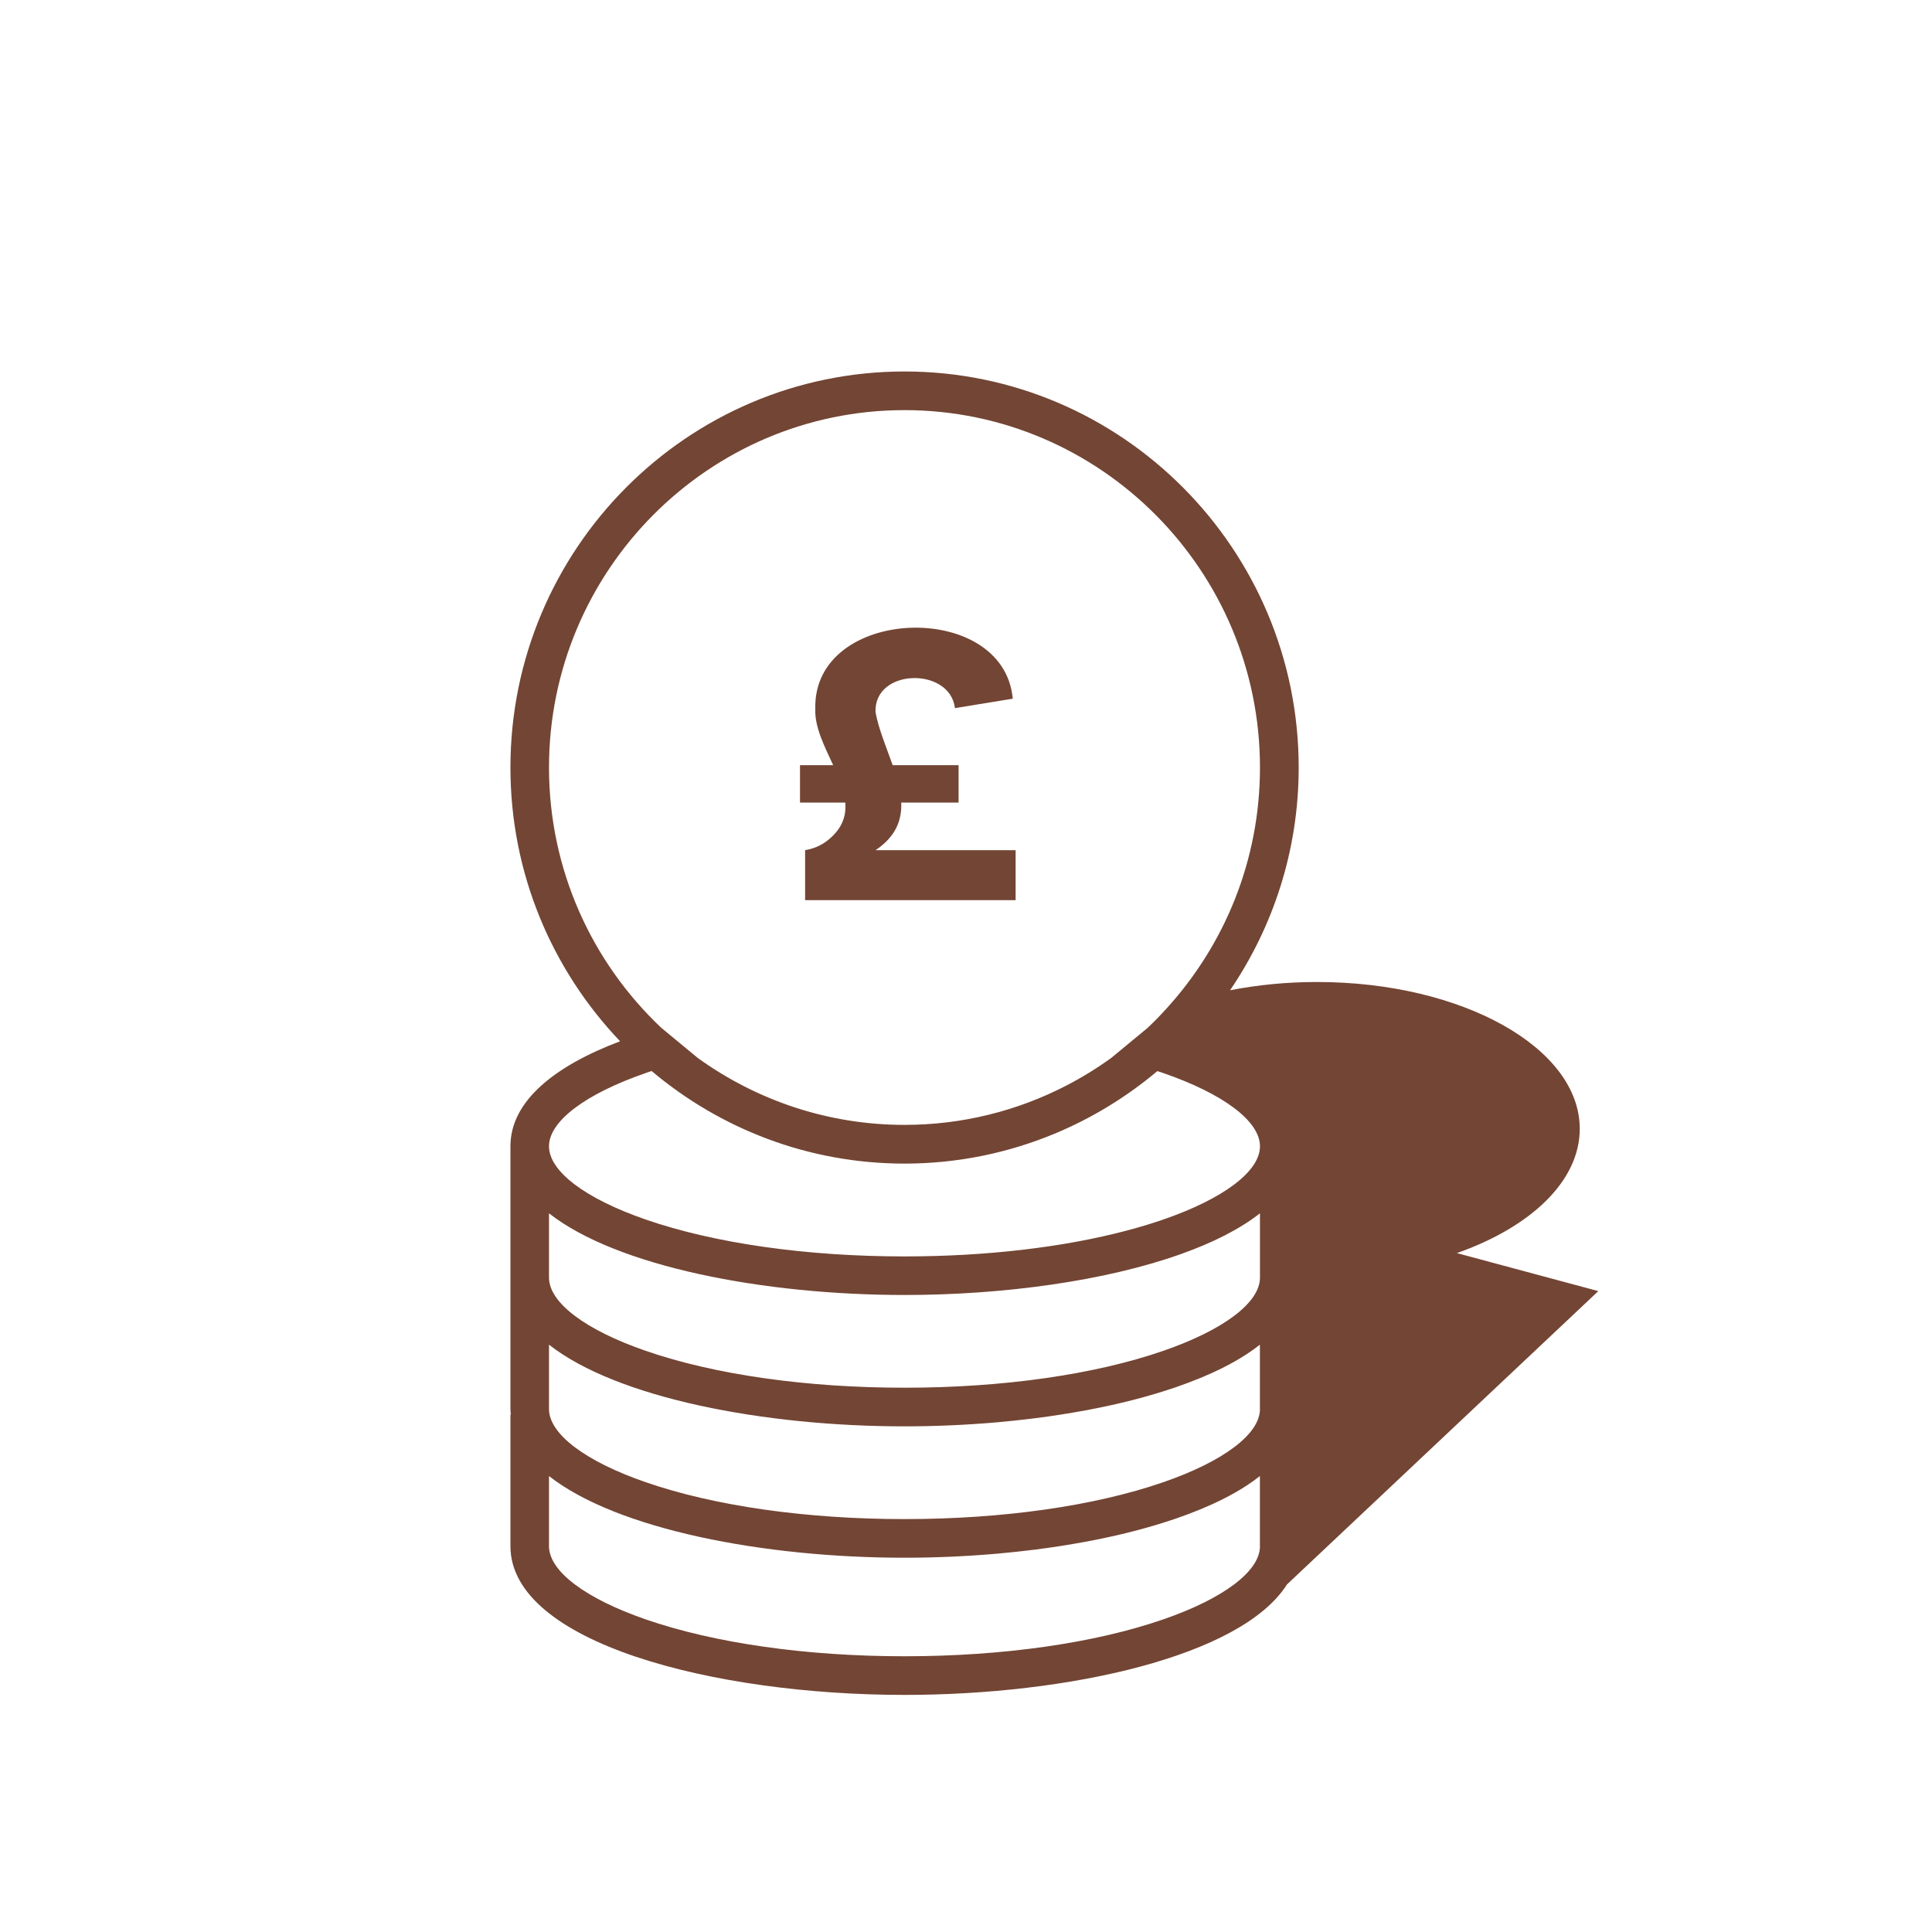 <svg viewBox="0 0 250 250" xmlns="http://www.w3.org/2000/svg" data-name="Layer 1" id="Layer_1">
  <defs>
    <style>
      .cls-1 {
        fill: none;
      }

      .cls-2 {
        fill: #734534;
      }
    </style>
  </defs>
  <g>
    <path d="M117.04,145.57h0c7.5,0,14.59-1.82,20.85-5.04h0c-6.26,3.22-13.35,5.04-20.85,5.04Z" class="cls-1"></path>
    <path d="M136.44,146.7c-5.98,2.49-12.53,3.86-19.4,3.86-12.45,0-23.86-4.51-32.72-11.98-.25.08-.51.16-.76.25-7.84,2.71-12.52,6.25-12.52,9.48s4.68,6.77,12.52,9.48c8.9,3.08,20.79,4.77,33.48,4.77,10.59,0,20.61-1.18,28.82-3.36-5.6-3.27-9.13-7.66-9.42-12.5Z" class="cls-1"></path>
    <path d="M163.04,182.32c0,3.23-4.68,6.77-12.52,9.48-8.9,3.08-20.79,4.77-33.48,4.77h0c12.68,0,24.57-1.69,33.48-4.77,7.84-2.71,12.52-6.25,12.52-9.48v-8.32h0v8.32Z" class="cls-1"></path>
    <path d="M117.04,184.57c-18.19,0-37.21-3.66-46-10.57h0c8.79,6.91,27.81,10.57,46,10.57h0Z" class="cls-1"></path>
    <path d="M163.04,182.32v-8.32c-8.79,6.91-27.81,10.57-46,10.57h0c-18.19,0-37.21-3.66-46-10.57v8.32c0,3.23,4.68,6.77,12.52,9.48,8.9,3.08,20.79,4.77,33.48,4.77s24.57-1.69,33.48-4.77c7.84-2.71,12.52-6.25,12.52-9.48Z" class="cls-1"></path>
    <path d="M163.04,165.32c0,3.23-4.68,6.77-12.52,9.48-8.9,3.08-20.79,4.77-33.48,4.77h0c12.68,0,24.57-1.69,33.48-4.77,7.84-2.71,12.52-6.25,12.52-9.48v-.71h0v.71Z" class="cls-1"></path>
    <path d="M117.04,167.57c-18.19,0-37.21-3.66-46-10.57h0c8.79,6.91,27.81,10.57,46,10.57h0Z" class="cls-1"></path>
    <path d="M163.04,165.32v-.71c-3.69-.46-7.16-1.25-10.3-2.31-9.76,3.46-22.93,5.27-35.7,5.27h0c-18.19,0-37.21-3.66-46-10.57v8.32c0,3.23,4.68,6.77,12.52,9.48,8.9,3.08,20.79,4.77,33.48,4.77s24.57-1.69,33.48-4.77c7.84-2.71,12.52-6.25,12.52-9.48Z" class="cls-1"></path>
    <path d="M117.04,201.57c-18.19,0-37.21-3.66-46-10.57h0c8.79,6.91,27.81,10.57,46,10.57h0Z" class="cls-1"></path>
    <path d="M163.04,200.07c0,3.23-4.68,6.77-12.52,9.48-8.9,3.08-20.79,4.77-33.48,4.77h0c12.68,0,24.57-1.69,33.48-4.77,7.84-2.71,12.52-6.25,12.52-9.48v-9.07h0v9.07Z" class="cls-1"></path>
    <path d="M163.04,200.07v-9.07c-8.79,6.91-27.81,10.57-46,10.57h0c-18.19,0-37.21-3.66-46-10.57v9.07c0,3.23,4.68,6.77,12.52,9.48,8.9,3.08,20.79,4.77,33.48,4.77s24.57-1.69,33.48-4.77c7.84-2.71,12.52-6.25,12.52-9.48Z" class="cls-1"></path>
    <path d="M188.52,162.15c9.55-3.36,15.9-9.31,15.9-16.08,0-10.49-15.22-19-34-19-3.95,0-7.73.38-11.25,1.07,5.59-8.22,8.88-18.14,8.88-28.82,0-28.26-22.88-51.25-51-51.25s-51,22.99-51,51.25c0,13.73,5.41,26.21,14.19,35.42-8.53,3.22-14.19,7.78-14.19,13.58v34c0,.25.03.5.05.75h-.05v17c0,12.5,26.28,19.25,51,19.25,21.22,0,43.58-4.98,49.48-14.29l40.29-37.96-18.3-4.92ZM71.04,99.32c0-25.5,20.64-46.25,46-46.25s46,20.75,46,46.25c0,12.01-4.59,22.94-12.08,31.17-.78.86-1.59,1.7-2.44,2.5l-4.73,3.91c-.93.67-1.89,1.31-2.88,1.92-.98.6-1.99,1.17-3.02,1.7h0c-6.26,3.22-13.35,5.04-20.85,5.04-9.97,0-19.2-3.22-26.75-8.66,0,0,0,0,0,0l-4.73-3.91h0c-8.93-8.44-14.52-20.41-14.52-33.68ZM83.56,138.84c.25-.09.5-.17.76-.25,8.86,7.47,20.28,11.98,32.72,11.98,6.87,0,13.42-1.38,19.4-3.86,4.86-2.02,9.35-4.77,13.32-8.11.25.08.51.16.76.25,7.84,2.71,12.52,6.25,12.52,9.48s-4.68,6.77-12.52,9.48c-1.47.51-3.03.98-4.66,1.41-8.21,2.18-18.23,3.36-28.82,3.36-12.68,0-24.57-1.69-33.48-4.77-7.84-2.71-12.52-6.25-12.52-9.48s4.68-6.77,12.52-9.48ZM163.04,200.07c0,3.23-4.68,6.77-12.52,9.48-8.9,3.08-20.79,4.77-33.48,4.77s-24.57-1.69-33.48-4.77c-7.84-2.71-12.52-6.25-12.52-9.48v-9.07h0c8.79,6.91,27.81,10.57,46,10.57,3.98,0,8-.18,11.94-.52,1.69-.15,3.37-.33,5.02-.54,2.2-.28,4.37-.62,6.47-1.01,3.68-.68,7.16-1.53,10.33-2.55.45-.14.9-.29,1.34-.44,2.2-.76,4.24-1.59,6.07-2.51,1.1-.55,2.12-1.13,3.06-1.74.63-.41,1.22-.83,1.76-1.26v9.07ZM163.04,182.32c0,3.23-4.68,6.77-12.52,9.48-8.9,3.08-20.79,4.77-33.48,4.77s-24.57-1.69-33.48-4.77c-7.84-2.71-12.52-6.25-12.52-9.48v-8.32h0c8.79,6.91,27.81,10.57,46,10.57,3.98,0,8-.18,11.94-.52,1.69-.15,3.37-.33,5.02-.54,2.2-.28,4.37-.62,6.47-1.01,3.68-.68,7.16-1.53,10.33-2.55.45-.14.9-.29,1.34-.44,2.2-.76,4.24-1.59,6.07-2.51,1.1-.55,2.12-1.13,3.06-1.74.63-.41,1.22-.83,1.76-1.26v8.32ZM163.04,165.32c0,3.23-4.68,6.77-12.52,9.48-8.9,3.08-20.79,4.77-33.48,4.77s-24.57-1.69-33.48-4.77c-7.84-2.71-12.52-6.25-12.52-9.48v-8.32h0c8.79,6.91,27.81,10.57,46,10.57,12.77,0,25.94-1.8,35.7-5.27,4.15-1.47,7.68-3.24,10.3-5.3v8.32Z" class="cls-2"></path>
  </g>
  <path d="M113.3,110.01c2.62-1.76,3.41-3.87,3.32-6.16h7.42v-4.84h-8.53c-.81-2.31-1.82-4.66-2.22-6.87-.2-5.68,9.63-5.87,10.28-.51l7.48-1.22c-1.17-12.9-25.9-12-25.55,1.32-.1,2.36,1.19,4.84,2.31,7.28h-4.29v4.84h5.86c.15,1.78-.42,3.48-2.43,5.01-.8.59-1.72.98-2.77,1.15v6.47h27.24v-6.47h-18.11Z" class="cls-2"></path>
</svg>